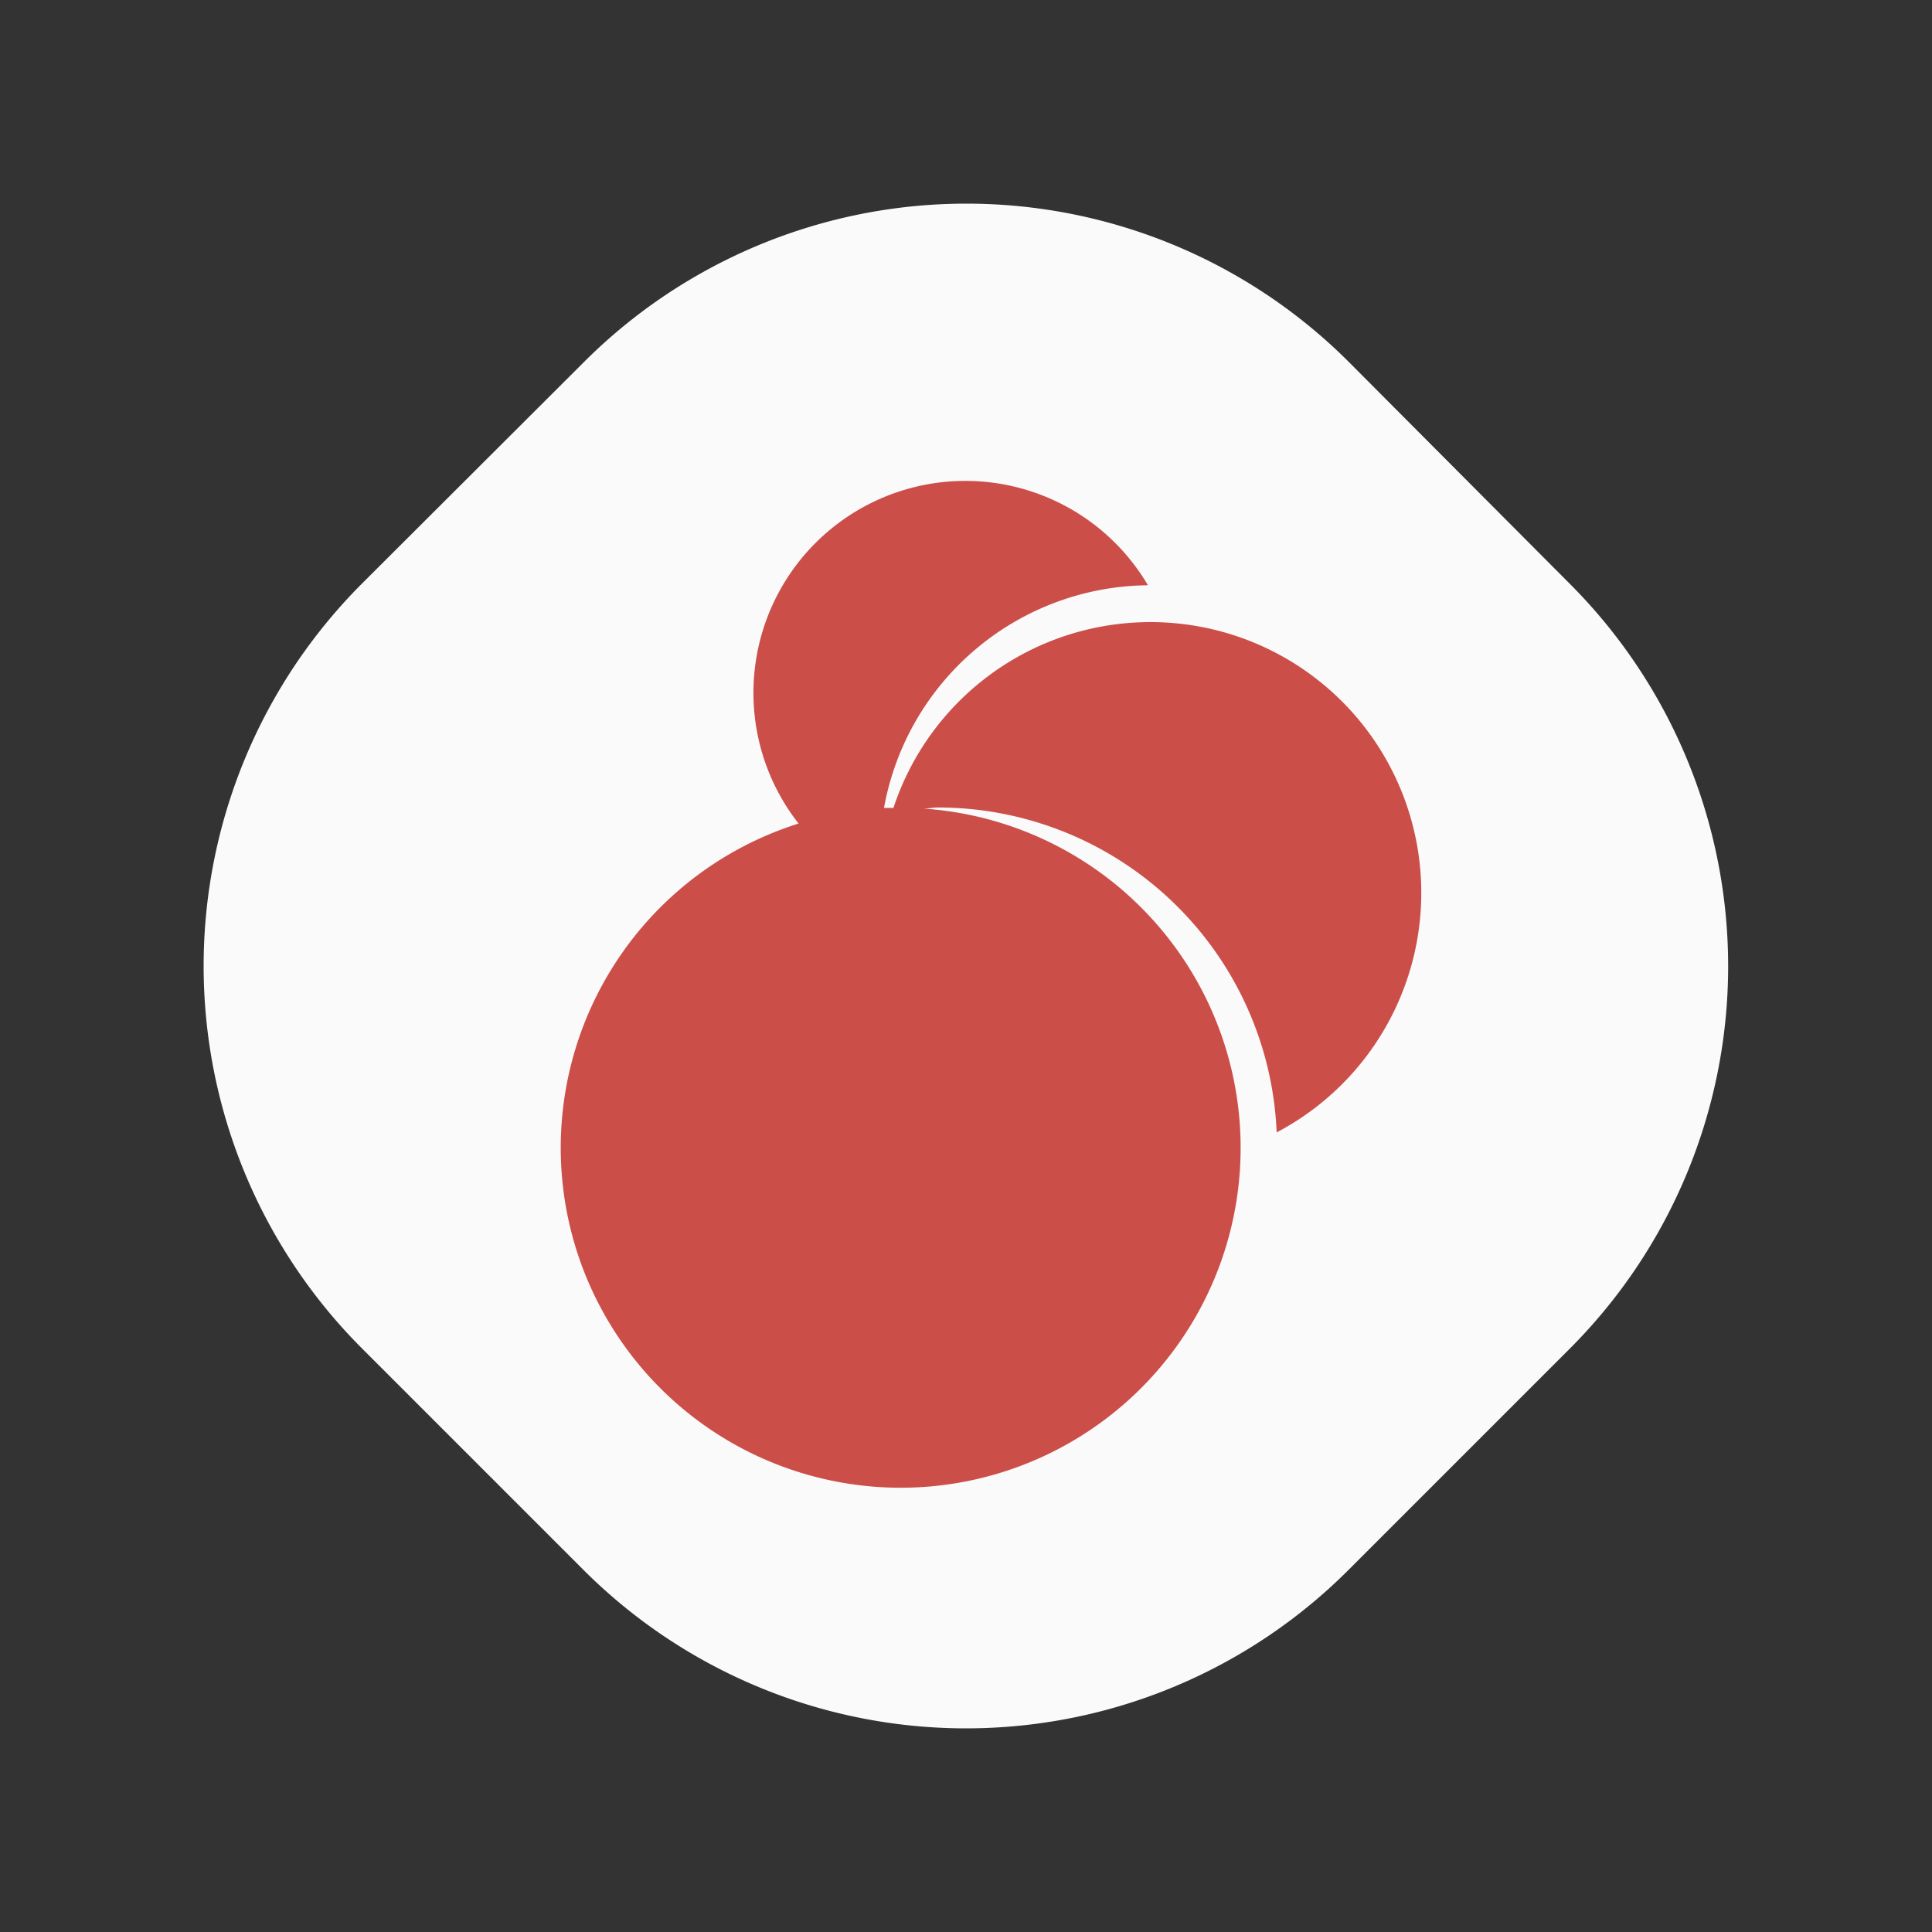 <svg id="Layer_1" data-name="Layer 1" xmlns="http://www.w3.org/2000/svg" viewBox="0 0 225 225"><rect x="0" y="0" width="225" height="225" fill="#333333" stroke="none"/><defs><style>.cls-1{fill:#fafafb;}.cls-2{fill:#cc4e49;}</style></defs><path class="cls-1" d="M182.83,157.05l-25.78,25.78a63,63,0,0,1-89.1,0L42.17,157.05a63,63,0,0,1,0-89.1L68,42.17a63,63,0,0,1,89.1,0L182.83,68A63,63,0,0,1,182.83,157.05Z"/><path class="cls-2" d="M133.94,72.45a31.5,31.5,0,0,0-29.89,21.64c-.37,0-.73,0-1.1,0a31.53,31.53,0,0,1,30.74-25.93A24.68,24.68,0,1,0,93,95.91a39.59,39.59,0,1,0,14.54-1.74c.57,0,1.12-.13,1.69-.13a39.48,39.48,0,0,1,39.45,37.84,31.53,31.53,0,0,0-14.72-59.43Z"/></svg>